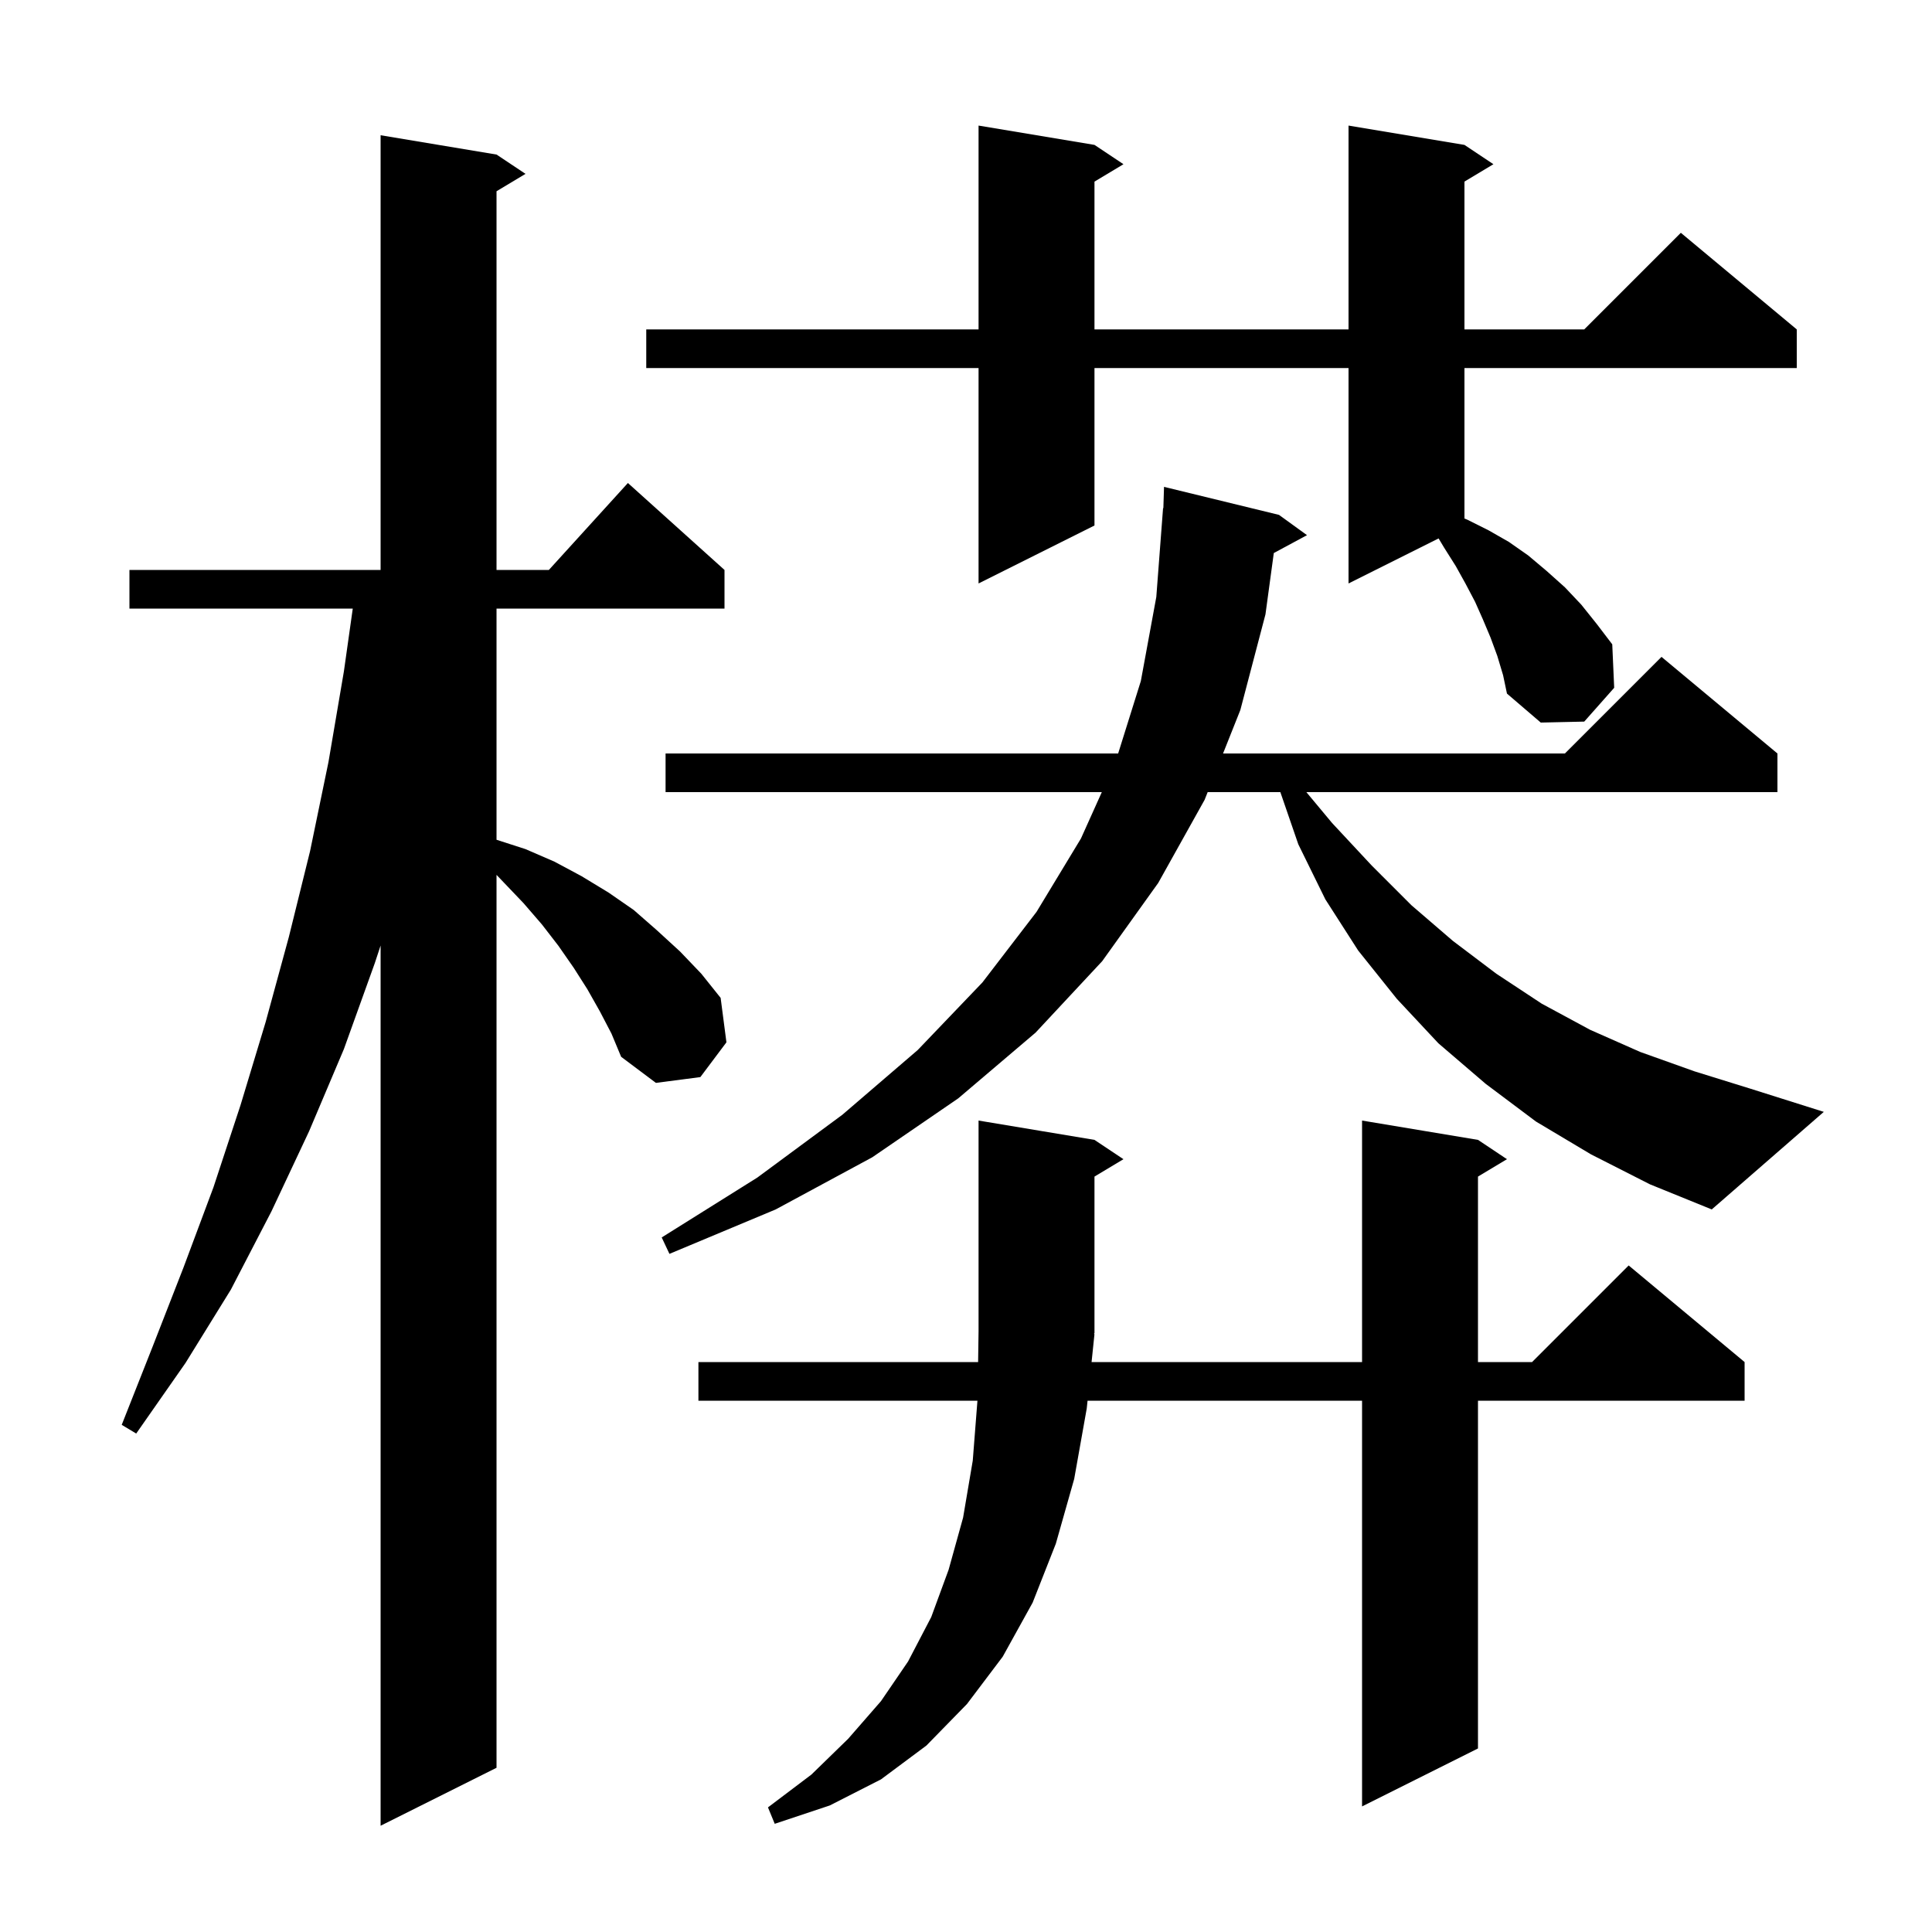 <svg xmlns="http://www.w3.org/2000/svg" xmlns:xlink="http://www.w3.org/1999/xlink" version="1.1" baseProfile="full" viewBox="0 0 200 200" width="200" height="200"><g fill="currentColor"><path d="M 62.1 104.7 L 60.8 102.4 L 59.4 100.2 L 57.8 97.9 L 56.1 95.7 L 54.2 93.5 L 51.4 90.567 L 51.4 183.0 L 39.4 189.0 L 39.4 97.88 L 38.8 99.7 L 35.6 108.6 L 32.0 117.1 L 28.1 125.4 L 23.9 133.5 L 19.2 141.1 L 14.1 148.4 L 12.6 147.5 L 15.8 139.4 L 19.0 131.2 L 22.1 122.9 L 24.9 114.4 L 27.5 105.8 L 29.9 97.0 L 32.1 88.1 L 34.0 78.9 L 35.6 69.5 L 36.518 63.0 L 13.4 63.0 L 13.4 59.0 L 39.4 59.0 L 39.4 14.0 L 51.4 16.0 L 54.4 18.0 L 51.4 19.8 L 51.4 59.0 L 56.818 59.0 L 65.0 50.0 L 75.0 59.0 L 75.0 63.0 L 51.4 63.0 L 51.4 86.932 L 54.4 87.9 L 57.4 89.2 L 60.2 90.7 L 63.0 92.4 L 65.6 94.2 L 68.0 96.3 L 70.4 98.5 L 72.6 100.8 L 74.6 103.3 L 75.2 107.9 L 72.5 111.5 L 67.9 112.1 L 64.3 109.4 L 63.3 107.0 Z M 113.3 138.1 L 112.999 141.0 L 141.0 141.0 L 141.0 116.0 L 153.0 118.0 L 156.0 120.0 L 153.0 121.8 L 153.0 141.0 L 158.6 141.0 L 168.6 131.0 L 180.6 141.0 L 180.6 145.0 L 153.0 145.0 L 153.0 181.0 L 141.0 187.0 L 141.0 145.0 L 112.583 145.0 L 112.5 145.8 L 111.2 153.1 L 109.3 159.8 L 106.9 165.9 L 103.8 171.5 L 100.1 176.4 L 95.9 180.7 L 91.2 184.2 L 85.9 186.9 L 80.2 188.8 L 79.5 187.1 L 84.0 183.7 L 87.8 180.0 L 91.2 176.1 L 94.0 172.0 L 96.4 167.4 L 98.2 162.5 L 99.7 157.1 L 100.7 151.2 L 101.184 145.0 L 72.3 145.0 L 72.3 141.0 L 101.254 141.0 L 101.3 137.8 L 101.3 116.0 L 113.3 118.0 L 116.3 120.0 L 113.3 121.8 L 113.3 138.0 L 113.234 138.098 Z M 164.7 119.5 L 159.0 116.1 L 153.8 112.2 L 148.9 108.0 L 144.6 103.4 L 140.6 98.4 L 137.2 93.1 L 134.4 87.4 L 132.541 82.0 L 125.018 82.0 L 124.7 82.8 L 119.9 91.4 L 114.1 99.5 L 107.2 106.9 L 99.2 113.7 L 90.3 119.8 L 80.3 125.2 L 69.3 129.8 L 68.5 128.1 L 78.4 121.9 L 87.2 115.4 L 95.0 108.7 L 101.7 101.7 L 107.3 94.4 L 111.9 86.8 L 114.06 82.0 L 68.9 82.0 L 68.9 78.0 L 115.751 78.0 L 118.1 70.5 L 119.7 61.8 L 120.4 52.6 L 120.431 52.602 L 120.5 50.4 L 132.4 53.3 L 135.3 55.4 L 131.863 57.251 L 131.0 63.6 L 128.4 73.5 L 126.61 78.0 L 162.0 78.0 L 172.0 68.0 L 184.0 78.0 L 184.0 82.0 L 135.233 82.0 L 137.9 85.2 L 142.0 89.6 L 146.1 93.7 L 150.4 97.4 L 154.9 100.8 L 159.6 103.9 L 164.6 106.6 L 169.8 108.9 L 175.4 110.9 L 181.2 112.7 L 188.8 115.1 L 177.2 125.2 L 170.8 122.6 Z M 155.0 67.9 L 154.3 66.0 L 153.5 64.1 L 152.7 62.3 L 151.7 60.4 L 150.7 58.6 L 149.5 56.7 L 148.923 55.738 L 139.6 60.4 L 139.6 38.1 L 113.3 38.1 L 113.3 54.4 L 101.3 60.4 L 101.3 38.1 L 66.9 38.1 L 66.9 34.1 L 101.3 34.1 L 101.3 13.0 L 113.3 15.0 L 116.3 17.0 L 113.3 18.8 L 113.3 34.1 L 139.6 34.1 L 139.6 13.0 L 151.6 15.0 L 154.6 17.0 L 151.6 18.8 L 151.6 34.1 L 164.0 34.1 L 174.0 24.1 L 186.0 34.1 L 186.0 38.1 L 151.6 38.1 L 151.6 53.677 L 151.9 53.8 L 154.1 54.9 L 156.2 56.1 L 158.2 57.5 L 160.1 59.1 L 162.0 60.8 L 163.7 62.6 L 165.3 64.6 L 166.9 66.7 L 167.1 71.2 L 164.0 74.7 L 159.5 74.8 L 156.0 71.8 L 155.6 69.9 Z "/></g></svg>
